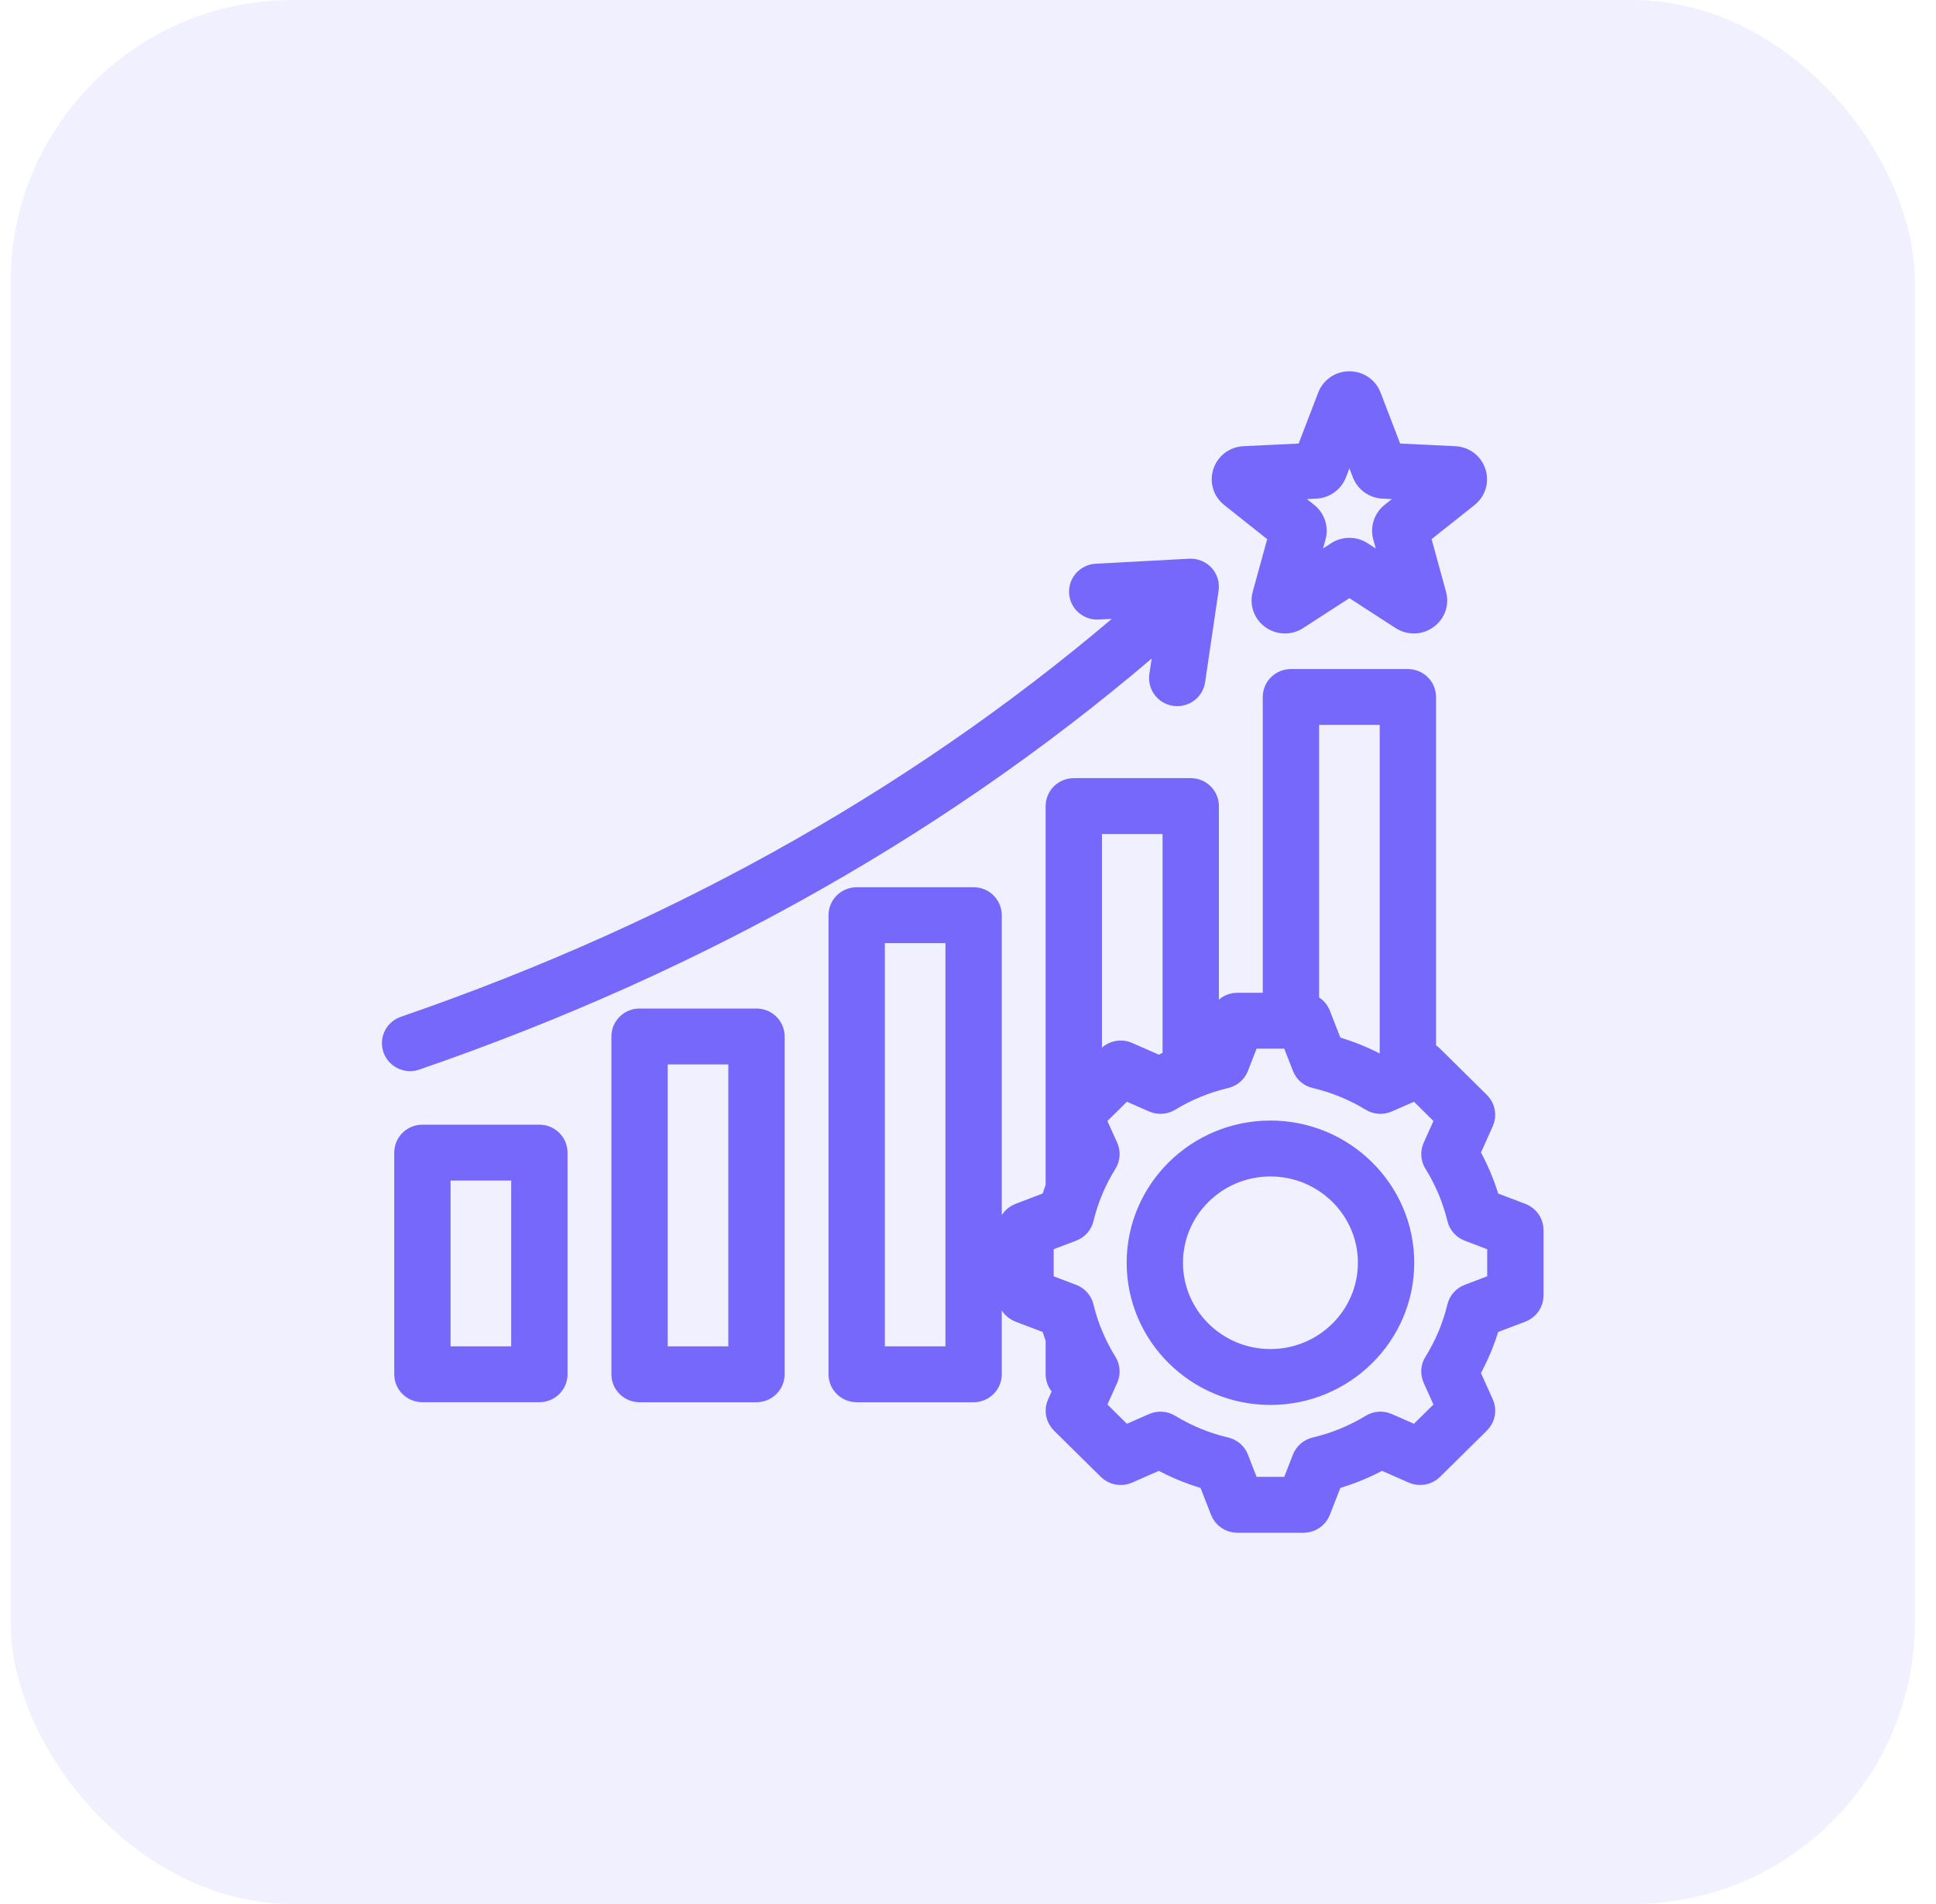 <svg width="61" height="60" viewBox="0 0 61 60" fill="none" xmlns="http://www.w3.org/2000/svg">
<rect x="0.334" width="60" height="60" rx="8.889" fill="#7668FB" fill-opacity="0.1"/>
<mask id="path-2-outside-1_1546_13369" maskUnits="userSpaceOnUse" x="11.334" y="11" width="38" height="38" fill="black">
<rect fill="white" x="11.334" y="11" width="38" height="38"/>
<path d="M30.677 28.259H26.992C26.837 28.259 26.687 28.32 26.577 28.429C26.467 28.538 26.405 28.686 26.405 28.84V43.307C26.405 43.461 26.467 43.608 26.577 43.717C26.687 43.826 26.837 43.888 26.992 43.888H30.677C30.833 43.888 30.982 43.826 31.092 43.717C31.202 43.608 31.264 43.461 31.264 43.307V28.84C31.264 28.686 31.202 28.538 31.092 28.429C30.982 28.32 30.833 28.259 30.677 28.259ZM30.089 42.726H27.58V29.42H30.089V42.726ZM23.835 32.081H20.151C19.995 32.081 19.846 32.142 19.736 32.251C19.625 32.36 19.564 32.507 19.564 32.661V43.307C19.564 43.461 19.625 43.608 19.736 43.717C19.846 43.826 19.995 43.888 20.151 43.888H23.835C23.991 43.888 24.141 43.826 24.251 43.717C24.361 43.608 24.423 43.461 24.423 43.307V32.661C24.423 32.507 24.361 32.36 24.251 32.251C24.141 32.142 23.991 32.081 23.835 32.081ZM23.248 42.726H20.739V33.242H23.248V42.726ZM16.994 35.741H13.31C13.154 35.741 13.004 35.802 12.894 35.911C12.784 36.02 12.722 36.167 12.722 36.321V43.307C12.722 43.461 12.784 43.608 12.894 43.717C13.004 43.826 13.154 43.887 13.31 43.887H16.994C17.15 43.887 17.299 43.826 17.41 43.717C17.52 43.608 17.582 43.461 17.582 43.307V36.321C17.582 36.245 17.566 36.17 17.537 36.099C17.507 36.029 17.464 35.965 17.41 35.911C17.355 35.857 17.29 35.814 17.219 35.785C17.148 35.756 17.071 35.741 16.994 35.741ZM16.407 42.726H13.897V36.902H16.407L16.407 42.726ZM12.922 33.454C12.783 33.454 12.649 33.405 12.542 33.317C12.436 33.228 12.365 33.105 12.342 32.97C12.319 32.834 12.345 32.695 12.416 32.577C12.487 32.459 12.598 32.37 12.729 32.325C21.578 29.279 29.364 24.851 35.894 19.155L34.603 19.224C34.448 19.232 34.295 19.179 34.179 19.076C34.063 18.974 33.993 18.829 33.985 18.676C33.976 18.522 34.03 18.371 34.134 18.256C34.238 18.142 34.384 18.073 34.539 18.064L37.486 17.906C37.573 17.902 37.66 17.916 37.74 17.949C37.821 17.981 37.893 18.031 37.952 18.094C38.01 18.158 38.054 18.233 38.08 18.316C38.105 18.398 38.112 18.485 38.099 18.57L37.674 21.456C37.652 21.608 37.569 21.745 37.444 21.837C37.319 21.929 37.162 21.969 37.008 21.947C36.854 21.924 36.715 21.843 36.622 21.719C36.529 21.596 36.489 21.441 36.511 21.288L36.701 20C30.05 25.808 22.122 30.321 13.115 33.421C13.053 33.443 12.988 33.454 12.922 33.454ZM38.76 15.68L40.269 16.878L39.761 18.724C39.679 19.024 39.79 19.337 40.044 19.519C40.173 19.612 40.327 19.662 40.486 19.662C40.628 19.662 40.771 19.622 40.897 19.54L42.517 18.492L44.136 19.54C44.4 19.71 44.734 19.702 44.989 19.519C45.244 19.337 45.355 19.024 45.272 18.724L44.765 16.878L46.273 15.68C46.519 15.485 46.614 15.168 46.517 14.872C46.42 14.576 46.154 14.375 45.839 14.36L43.906 14.267L43.219 12.478C43.108 12.188 42.832 12 42.517 12C42.202 12 41.926 12.188 41.815 12.478L41.128 14.267L39.194 14.36C38.88 14.375 38.614 14.576 38.517 14.872C38.419 15.168 38.515 15.485 38.76 15.68ZM41.462 15.413C41.608 15.406 41.749 15.357 41.867 15.272C41.985 15.187 42.076 15.07 42.128 14.935L42.517 13.922L42.906 14.935C42.958 15.07 43.049 15.187 43.167 15.272C43.285 15.357 43.426 15.406 43.572 15.413L44.667 15.466L43.812 16.145C43.699 16.235 43.614 16.357 43.569 16.494C43.523 16.631 43.52 16.779 43.558 16.918L43.846 17.964L42.928 17.37C42.806 17.291 42.663 17.249 42.517 17.249C42.371 17.249 42.228 17.291 42.105 17.37L41.188 17.964L41.476 16.918C41.514 16.779 41.511 16.631 41.465 16.494C41.42 16.357 41.335 16.235 41.221 16.145L40.367 15.466L41.462 15.413ZM47.958 38.218L46.96 37.839C46.809 37.314 46.597 36.808 46.328 36.331L46.762 35.365C46.81 35.258 46.824 35.139 46.802 35.023C46.781 34.908 46.724 34.802 46.64 34.719L45.163 33.259C45.102 33.199 45.028 33.152 44.947 33.124V21.964C44.947 21.81 44.885 21.662 44.775 21.553C44.664 21.444 44.515 21.383 44.359 21.383H40.675C40.519 21.383 40.37 21.444 40.259 21.553C40.149 21.662 40.087 21.81 40.087 21.964V31.585H38.985C38.866 31.585 38.75 31.62 38.652 31.687C38.554 31.753 38.479 31.847 38.437 31.957L38.105 32.806V25.402C38.105 25.248 38.044 25.1 37.934 24.991C37.823 24.882 37.674 24.821 37.518 24.821H33.834C33.678 24.821 33.528 24.882 33.418 24.991C33.308 25.1 33.246 25.248 33.246 25.402V37.387C33.192 37.536 33.142 37.687 33.098 37.839L32.101 38.218C31.99 38.261 31.895 38.335 31.828 38.432C31.76 38.528 31.724 38.643 31.724 38.76V40.825C31.724 40.942 31.76 41.056 31.828 41.153C31.895 41.25 31.99 41.324 32.101 41.367L33.098 41.746C33.142 41.898 33.192 42.049 33.246 42.199V43.307C33.246 43.4 33.269 43.491 33.312 43.573C33.355 43.656 33.418 43.727 33.494 43.78L33.297 44.22C33.248 44.327 33.234 44.446 33.256 44.562C33.278 44.677 33.334 44.783 33.418 44.866L34.895 46.326C34.979 46.409 35.087 46.465 35.203 46.486C35.32 46.508 35.441 46.494 35.549 46.446L36.527 46.017C37.009 46.283 37.521 46.492 38.053 46.642L38.437 47.628C38.479 47.737 38.554 47.832 38.652 47.898C38.75 47.965 38.866 48 38.985 48H41.074C41.192 48 41.308 47.965 41.406 47.898C41.504 47.832 41.579 47.737 41.622 47.628L42.006 46.642C42.537 46.493 43.049 46.283 43.532 46.017L44.509 46.446C44.618 46.494 44.738 46.508 44.855 46.486C44.972 46.465 45.079 46.409 45.163 46.326L46.64 44.866C46.724 44.783 46.781 44.677 46.802 44.562C46.824 44.446 46.81 44.327 46.762 44.22L46.327 43.254C46.596 42.777 46.809 42.271 46.96 41.746L47.958 41.367C48.068 41.324 48.164 41.25 48.231 41.153C48.298 41.056 48.334 40.942 48.334 40.825V38.76C48.334 38.643 48.298 38.528 48.231 38.432C48.164 38.335 48.068 38.261 47.958 38.218ZM43.772 22.544V33.462L43.531 33.568C43.049 33.302 42.537 33.093 42.006 32.943L41.622 31.957C41.591 31.878 41.543 31.806 41.48 31.747C41.418 31.688 41.344 31.643 41.262 31.616V22.544H43.772ZM36.93 25.982V33.363C36.794 33.427 36.659 33.495 36.527 33.568L35.549 33.139C35.441 33.091 35.32 33.077 35.203 33.099C35.087 33.12 34.979 33.176 34.895 33.259L34.421 33.727V25.982H36.93ZM47.159 40.426L46.257 40.769C46.168 40.803 46.088 40.858 46.025 40.929C45.963 41 45.918 41.085 45.896 41.177C45.748 41.79 45.503 42.376 45.168 42.913C45.118 42.993 45.088 43.084 45.082 43.178C45.076 43.272 45.093 43.367 45.131 43.453L45.524 44.327L44.617 45.223L43.733 44.835C43.646 44.796 43.551 44.78 43.456 44.786C43.36 44.792 43.268 44.822 43.187 44.871C42.644 45.202 42.051 45.445 41.43 45.591C41.337 45.613 41.251 45.657 41.179 45.719C41.107 45.781 41.052 45.859 41.017 45.947L40.67 46.839H39.388L39.041 45.947C39.007 45.859 38.951 45.78 38.879 45.718C38.807 45.656 38.721 45.612 38.629 45.591C38.008 45.445 37.415 45.202 36.872 44.871C36.791 44.822 36.699 44.792 36.603 44.786C36.508 44.78 36.413 44.796 36.325 44.835L35.441 45.223L34.534 44.327L34.927 43.453C34.966 43.367 34.983 43.273 34.976 43.179C34.97 43.085 34.94 42.993 34.89 42.913C34.556 42.376 34.31 41.79 34.162 41.177C34.14 41.085 34.096 41 34.033 40.929C33.97 40.858 33.891 40.803 33.801 40.769L32.899 40.426V39.159L33.802 38.816C33.891 38.782 33.97 38.727 34.033 38.656C34.096 38.585 34.14 38.5 34.162 38.408C34.31 37.795 34.556 37.209 34.891 36.672C34.941 36.592 34.97 36.501 34.976 36.407C34.983 36.312 34.966 36.218 34.927 36.132L34.534 35.258L35.441 34.362L36.326 34.75C36.413 34.788 36.508 34.805 36.603 34.799C36.699 34.793 36.791 34.763 36.872 34.714C37.415 34.383 38.008 34.14 38.629 33.994C38.721 33.972 38.807 33.928 38.879 33.867C38.951 33.804 39.007 33.726 39.041 33.638L39.388 32.746H40.67L41.018 33.638C41.052 33.726 41.107 33.804 41.179 33.867C41.251 33.929 41.337 33.972 41.43 33.994C42.051 34.14 42.644 34.383 43.187 34.714C43.268 34.763 43.36 34.792 43.455 34.799C43.55 34.805 43.646 34.788 43.733 34.75L44.618 34.362L45.524 35.258L45.132 36.132C45.093 36.218 45.076 36.312 45.082 36.406C45.089 36.5 45.118 36.592 45.168 36.672C45.503 37.209 45.749 37.795 45.897 38.408C45.919 38.5 45.963 38.585 46.026 38.656C46.089 38.727 46.168 38.782 46.257 38.816L47.159 39.159V40.426H47.159ZM40.029 35.611C37.696 35.611 35.799 37.487 35.799 39.792C35.799 42.098 37.696 43.973 40.029 43.973C42.362 43.973 44.26 42.098 44.26 39.792C44.26 37.487 42.362 35.611 40.029 35.611ZM40.029 42.812C38.344 42.812 36.974 41.458 36.974 39.792C36.974 38.127 38.344 36.773 40.029 36.773C41.714 36.773 43.085 38.127 43.085 39.792C43.085 41.457 41.714 42.812 40.029 42.812Z"/>
</mask>
<path d="M30.677 28.259H26.992C26.837 28.259 26.687 28.32 26.577 28.429C26.467 28.538 26.405 28.686 26.405 28.84V43.307C26.405 43.461 26.467 43.608 26.577 43.717C26.687 43.826 26.837 43.888 26.992 43.888H30.677C30.833 43.888 30.982 43.826 31.092 43.717C31.202 43.608 31.264 43.461 31.264 43.307V28.84C31.264 28.686 31.202 28.538 31.092 28.429C30.982 28.32 30.833 28.259 30.677 28.259ZM30.089 42.726H27.58V29.42H30.089V42.726ZM23.835 32.081H20.151C19.995 32.081 19.846 32.142 19.736 32.251C19.625 32.36 19.564 32.507 19.564 32.661V43.307C19.564 43.461 19.625 43.608 19.736 43.717C19.846 43.826 19.995 43.888 20.151 43.888H23.835C23.991 43.888 24.141 43.826 24.251 43.717C24.361 43.608 24.423 43.461 24.423 43.307V32.661C24.423 32.507 24.361 32.36 24.251 32.251C24.141 32.142 23.991 32.081 23.835 32.081ZM23.248 42.726H20.739V33.242H23.248V42.726ZM16.994 35.741H13.31C13.154 35.741 13.004 35.802 12.894 35.911C12.784 36.02 12.722 36.167 12.722 36.321V43.307C12.722 43.461 12.784 43.608 12.894 43.717C13.004 43.826 13.154 43.887 13.31 43.887H16.994C17.15 43.887 17.299 43.826 17.41 43.717C17.52 43.608 17.582 43.461 17.582 43.307V36.321C17.582 36.245 17.566 36.17 17.537 36.099C17.507 36.029 17.464 35.965 17.41 35.911C17.355 35.857 17.29 35.814 17.219 35.785C17.148 35.756 17.071 35.741 16.994 35.741ZM16.407 42.726H13.897V36.902H16.407L16.407 42.726ZM12.922 33.454C12.783 33.454 12.649 33.405 12.542 33.317C12.436 33.228 12.365 33.105 12.342 32.97C12.319 32.834 12.345 32.695 12.416 32.577C12.487 32.459 12.598 32.37 12.729 32.325C21.578 29.279 29.364 24.851 35.894 19.155L34.603 19.224C34.448 19.232 34.295 19.179 34.179 19.076C34.063 18.974 33.993 18.829 33.985 18.676C33.976 18.522 34.03 18.371 34.134 18.256C34.238 18.142 34.384 18.073 34.539 18.064L37.486 17.906C37.573 17.902 37.66 17.916 37.74 17.949C37.821 17.981 37.893 18.031 37.952 18.094C38.01 18.158 38.054 18.233 38.08 18.316C38.105 18.398 38.112 18.485 38.099 18.57L37.674 21.456C37.652 21.608 37.569 21.745 37.444 21.837C37.319 21.929 37.162 21.969 37.008 21.947C36.854 21.924 36.715 21.843 36.622 21.719C36.529 21.596 36.489 21.441 36.511 21.288L36.701 20C30.05 25.808 22.122 30.321 13.115 33.421C13.053 33.443 12.988 33.454 12.922 33.454ZM38.76 15.68L40.269 16.878L39.761 18.724C39.679 19.024 39.79 19.337 40.044 19.519C40.173 19.612 40.327 19.662 40.486 19.662C40.628 19.662 40.771 19.622 40.897 19.54L42.517 18.492L44.136 19.54C44.4 19.71 44.734 19.702 44.989 19.519C45.244 19.337 45.355 19.024 45.272 18.724L44.765 16.878L46.273 15.68C46.519 15.485 46.614 15.168 46.517 14.872C46.42 14.576 46.154 14.375 45.839 14.36L43.906 14.267L43.219 12.478C43.108 12.188 42.832 12 42.517 12C42.202 12 41.926 12.188 41.815 12.478L41.128 14.267L39.194 14.36C38.88 14.375 38.614 14.576 38.517 14.872C38.419 15.168 38.515 15.485 38.76 15.68ZM41.462 15.413C41.608 15.406 41.749 15.357 41.867 15.272C41.985 15.187 42.076 15.07 42.128 14.935L42.517 13.922L42.906 14.935C42.958 15.07 43.049 15.187 43.167 15.272C43.285 15.357 43.426 15.406 43.572 15.413L44.667 15.466L43.812 16.145C43.699 16.235 43.614 16.357 43.569 16.494C43.523 16.631 43.52 16.779 43.558 16.918L43.846 17.964L42.928 17.37C42.806 17.291 42.663 17.249 42.517 17.249C42.371 17.249 42.228 17.291 42.105 17.37L41.188 17.964L41.476 16.918C41.514 16.779 41.511 16.631 41.465 16.494C41.42 16.357 41.335 16.235 41.221 16.145L40.367 15.466L41.462 15.413ZM47.958 38.218L46.96 37.839C46.809 37.314 46.597 36.808 46.328 36.331L46.762 35.365C46.81 35.258 46.824 35.139 46.802 35.023C46.781 34.908 46.724 34.802 46.64 34.719L45.163 33.259C45.102 33.199 45.028 33.152 44.947 33.124V21.964C44.947 21.81 44.885 21.662 44.775 21.553C44.664 21.444 44.515 21.383 44.359 21.383H40.675C40.519 21.383 40.37 21.444 40.259 21.553C40.149 21.662 40.087 21.81 40.087 21.964V31.585H38.985C38.866 31.585 38.75 31.62 38.652 31.687C38.554 31.753 38.479 31.847 38.437 31.957L38.105 32.806V25.402C38.105 25.248 38.044 25.1 37.934 24.991C37.823 24.882 37.674 24.821 37.518 24.821H33.834C33.678 24.821 33.528 24.882 33.418 24.991C33.308 25.1 33.246 25.248 33.246 25.402V37.387C33.192 37.536 33.142 37.687 33.098 37.839L32.101 38.218C31.99 38.261 31.895 38.335 31.828 38.432C31.76 38.528 31.724 38.643 31.724 38.76V40.825C31.724 40.942 31.76 41.056 31.828 41.153C31.895 41.25 31.99 41.324 32.101 41.367L33.098 41.746C33.142 41.898 33.192 42.049 33.246 42.199V43.307C33.246 43.4 33.269 43.491 33.312 43.573C33.355 43.656 33.418 43.727 33.494 43.78L33.297 44.22C33.248 44.327 33.234 44.446 33.256 44.562C33.278 44.677 33.334 44.783 33.418 44.866L34.895 46.326C34.979 46.409 35.087 46.465 35.203 46.486C35.32 46.508 35.441 46.494 35.549 46.446L36.527 46.017C37.009 46.283 37.521 46.492 38.053 46.642L38.437 47.628C38.479 47.737 38.554 47.832 38.652 47.898C38.75 47.965 38.866 48 38.985 48H41.074C41.192 48 41.308 47.965 41.406 47.898C41.504 47.832 41.579 47.737 41.622 47.628L42.006 46.642C42.537 46.493 43.049 46.283 43.532 46.017L44.509 46.446C44.618 46.494 44.738 46.508 44.855 46.486C44.972 46.465 45.079 46.409 45.163 46.326L46.64 44.866C46.724 44.783 46.781 44.677 46.802 44.562C46.824 44.446 46.81 44.327 46.762 44.22L46.327 43.254C46.596 42.777 46.809 42.271 46.96 41.746L47.958 41.367C48.068 41.324 48.164 41.25 48.231 41.153C48.298 41.056 48.334 40.942 48.334 40.825V38.76C48.334 38.643 48.298 38.528 48.231 38.432C48.164 38.335 48.068 38.261 47.958 38.218ZM43.772 22.544V33.462L43.531 33.568C43.049 33.302 42.537 33.093 42.006 32.943L41.622 31.957C41.591 31.878 41.543 31.806 41.48 31.747C41.418 31.688 41.344 31.643 41.262 31.616V22.544H43.772ZM36.93 25.982V33.363C36.794 33.427 36.659 33.495 36.527 33.568L35.549 33.139C35.441 33.091 35.32 33.077 35.203 33.099C35.087 33.12 34.979 33.176 34.895 33.259L34.421 33.727V25.982H36.93ZM47.159 40.426L46.257 40.769C46.168 40.803 46.088 40.858 46.025 40.929C45.963 41 45.918 41.085 45.896 41.177C45.748 41.79 45.503 42.376 45.168 42.913C45.118 42.993 45.088 43.084 45.082 43.178C45.076 43.272 45.093 43.367 45.131 43.453L45.524 44.327L44.617 45.223L43.733 44.835C43.646 44.796 43.551 44.78 43.456 44.786C43.36 44.792 43.268 44.822 43.187 44.871C42.644 45.202 42.051 45.445 41.43 45.591C41.337 45.613 41.251 45.657 41.179 45.719C41.107 45.781 41.052 45.859 41.017 45.947L40.67 46.839H39.388L39.041 45.947C39.007 45.859 38.951 45.78 38.879 45.718C38.807 45.656 38.721 45.612 38.629 45.591C38.008 45.445 37.415 45.202 36.872 44.871C36.791 44.822 36.699 44.792 36.603 44.786C36.508 44.78 36.413 44.796 36.325 44.835L35.441 45.223L34.534 44.327L34.927 43.453C34.966 43.367 34.983 43.273 34.976 43.179C34.97 43.085 34.94 42.993 34.89 42.913C34.556 42.376 34.31 41.79 34.162 41.177C34.14 41.085 34.096 41 34.033 40.929C33.97 40.858 33.891 40.803 33.801 40.769L32.899 40.426V39.159L33.802 38.816C33.891 38.782 33.97 38.727 34.033 38.656C34.096 38.585 34.14 38.5 34.162 38.408C34.31 37.795 34.556 37.209 34.891 36.672C34.941 36.592 34.97 36.501 34.976 36.407C34.983 36.312 34.966 36.218 34.927 36.132L34.534 35.258L35.441 34.362L36.326 34.75C36.413 34.788 36.508 34.805 36.603 34.799C36.699 34.793 36.791 34.763 36.872 34.714C37.415 34.383 38.008 34.14 38.629 33.994C38.721 33.972 38.807 33.928 38.879 33.867C38.951 33.804 39.007 33.726 39.041 33.638L39.388 32.746H40.67L41.018 33.638C41.052 33.726 41.107 33.804 41.179 33.867C41.251 33.929 41.337 33.972 41.43 33.994C42.051 34.14 42.644 34.383 43.187 34.714C43.268 34.763 43.36 34.792 43.455 34.799C43.55 34.805 43.646 34.788 43.733 34.75L44.618 34.362L45.524 35.258L45.132 36.132C45.093 36.218 45.076 36.312 45.082 36.406C45.089 36.5 45.118 36.592 45.168 36.672C45.503 37.209 45.749 37.795 45.897 38.408C45.919 38.5 45.963 38.585 46.026 38.656C46.089 38.727 46.168 38.782 46.257 38.816L47.159 39.159V40.426H47.159ZM40.029 35.611C37.696 35.611 35.799 37.487 35.799 39.792C35.799 42.098 37.696 43.973 40.029 43.973C42.362 43.973 44.26 42.098 44.26 39.792C44.26 37.487 42.362 35.611 40.029 35.611ZM40.029 42.812C38.344 42.812 36.974 41.458 36.974 39.792C36.974 38.127 38.344 36.773 40.029 36.773C41.714 36.773 43.085 38.127 43.085 39.792C43.085 41.457 41.714 42.812 40.029 42.812Z" fill="#7668FB"/>
<path d="M30.677 28.259H26.992C26.837 28.259 26.687 28.32 26.577 28.429C26.467 28.538 26.405 28.686 26.405 28.84V43.307C26.405 43.461 26.467 43.608 26.577 43.717C26.687 43.826 26.837 43.888 26.992 43.888H30.677C30.833 43.888 30.982 43.826 31.092 43.717C31.202 43.608 31.264 43.461 31.264 43.307V28.84C31.264 28.686 31.202 28.538 31.092 28.429C30.982 28.32 30.833 28.259 30.677 28.259ZM30.089 42.726H27.58V29.42H30.089V42.726ZM23.835 32.081H20.151C19.995 32.081 19.846 32.142 19.736 32.251C19.625 32.36 19.564 32.507 19.564 32.661V43.307C19.564 43.461 19.625 43.608 19.736 43.717C19.846 43.826 19.995 43.888 20.151 43.888H23.835C23.991 43.888 24.141 43.826 24.251 43.717C24.361 43.608 24.423 43.461 24.423 43.307V32.661C24.423 32.507 24.361 32.36 24.251 32.251C24.141 32.142 23.991 32.081 23.835 32.081ZM23.248 42.726H20.739V33.242H23.248V42.726ZM16.994 35.741H13.31C13.154 35.741 13.004 35.802 12.894 35.911C12.784 36.02 12.722 36.167 12.722 36.321V43.307C12.722 43.461 12.784 43.608 12.894 43.717C13.004 43.826 13.154 43.887 13.31 43.887H16.994C17.15 43.887 17.299 43.826 17.41 43.717C17.52 43.608 17.582 43.461 17.582 43.307V36.321C17.582 36.245 17.566 36.17 17.537 36.099C17.507 36.029 17.464 35.965 17.41 35.911C17.355 35.857 17.29 35.814 17.219 35.785C17.148 35.756 17.071 35.741 16.994 35.741ZM16.407 42.726H13.897V36.902H16.407L16.407 42.726ZM12.922 33.454C12.783 33.454 12.649 33.405 12.542 33.317C12.436 33.228 12.365 33.105 12.342 32.97C12.319 32.834 12.345 32.695 12.416 32.577C12.487 32.459 12.598 32.37 12.729 32.325C21.578 29.279 29.364 24.851 35.894 19.155L34.603 19.224C34.448 19.232 34.295 19.179 34.179 19.076C34.063 18.974 33.993 18.829 33.985 18.676C33.976 18.522 34.03 18.371 34.134 18.256C34.238 18.142 34.384 18.073 34.539 18.064L37.486 17.906C37.573 17.902 37.66 17.916 37.74 17.949C37.821 17.981 37.893 18.031 37.952 18.094C38.01 18.158 38.054 18.233 38.08 18.316C38.105 18.398 38.112 18.485 38.099 18.57L37.674 21.456C37.652 21.608 37.569 21.745 37.444 21.837C37.319 21.929 37.162 21.969 37.008 21.947C36.854 21.924 36.715 21.843 36.622 21.719C36.529 21.596 36.489 21.441 36.511 21.288L36.701 20C30.05 25.808 22.122 30.321 13.115 33.421C13.053 33.443 12.988 33.454 12.922 33.454ZM38.76 15.68L40.269 16.878L39.761 18.724C39.679 19.024 39.79 19.337 40.044 19.519C40.173 19.612 40.327 19.662 40.486 19.662C40.628 19.662 40.771 19.622 40.897 19.54L42.517 18.492L44.136 19.54C44.4 19.71 44.734 19.702 44.989 19.519C45.244 19.337 45.355 19.024 45.272 18.724L44.765 16.878L46.273 15.68C46.519 15.485 46.614 15.168 46.517 14.872C46.42 14.576 46.154 14.375 45.839 14.36L43.906 14.267L43.219 12.478C43.108 12.188 42.832 12 42.517 12C42.202 12 41.926 12.188 41.815 12.478L41.128 14.267L39.194 14.36C38.88 14.375 38.614 14.576 38.517 14.872C38.419 15.168 38.515 15.485 38.76 15.68ZM41.462 15.413C41.608 15.406 41.749 15.357 41.867 15.272C41.985 15.187 42.076 15.07 42.128 14.935L42.517 13.922L42.906 14.935C42.958 15.07 43.049 15.187 43.167 15.272C43.285 15.357 43.426 15.406 43.572 15.413L44.667 15.466L43.812 16.145C43.699 16.235 43.614 16.357 43.569 16.494C43.523 16.631 43.52 16.779 43.558 16.918L43.846 17.964L42.928 17.37C42.806 17.291 42.663 17.249 42.517 17.249C42.371 17.249 42.228 17.291 42.105 17.37L41.188 17.964L41.476 16.918C41.514 16.779 41.511 16.631 41.465 16.494C41.42 16.357 41.335 16.235 41.221 16.145L40.367 15.466L41.462 15.413ZM47.958 38.218L46.96 37.839C46.809 37.314 46.597 36.808 46.328 36.331L46.762 35.365C46.81 35.258 46.824 35.139 46.802 35.023C46.781 34.908 46.724 34.802 46.64 34.719L45.163 33.259C45.102 33.199 45.028 33.152 44.947 33.124V21.964C44.947 21.81 44.885 21.662 44.775 21.553C44.664 21.444 44.515 21.383 44.359 21.383H40.675C40.519 21.383 40.37 21.444 40.259 21.553C40.149 21.662 40.087 21.81 40.087 21.964V31.585H38.985C38.866 31.585 38.75 31.62 38.652 31.687C38.554 31.753 38.479 31.847 38.437 31.957L38.105 32.806V25.402C38.105 25.248 38.044 25.1 37.934 24.991C37.823 24.882 37.674 24.821 37.518 24.821H33.834C33.678 24.821 33.528 24.882 33.418 24.991C33.308 25.1 33.246 25.248 33.246 25.402V37.387C33.192 37.536 33.142 37.687 33.098 37.839L32.101 38.218C31.99 38.261 31.895 38.335 31.828 38.432C31.76 38.528 31.724 38.643 31.724 38.76V40.825C31.724 40.942 31.76 41.056 31.828 41.153C31.895 41.25 31.99 41.324 32.101 41.367L33.098 41.746C33.142 41.898 33.192 42.049 33.246 42.199V43.307C33.246 43.4 33.269 43.491 33.312 43.573C33.355 43.656 33.418 43.727 33.494 43.78L33.297 44.22C33.248 44.327 33.234 44.446 33.256 44.562C33.278 44.677 33.334 44.783 33.418 44.866L34.895 46.326C34.979 46.409 35.087 46.465 35.203 46.486C35.32 46.508 35.441 46.494 35.549 46.446L36.527 46.017C37.009 46.283 37.521 46.492 38.053 46.642L38.437 47.628C38.479 47.737 38.554 47.832 38.652 47.898C38.75 47.965 38.866 48 38.985 48H41.074C41.192 48 41.308 47.965 41.406 47.898C41.504 47.832 41.579 47.737 41.622 47.628L42.006 46.642C42.537 46.493 43.049 46.283 43.532 46.017L44.509 46.446C44.618 46.494 44.738 46.508 44.855 46.486C44.972 46.465 45.079 46.409 45.163 46.326L46.64 44.866C46.724 44.783 46.781 44.677 46.802 44.562C46.824 44.446 46.81 44.327 46.762 44.22L46.327 43.254C46.596 42.777 46.809 42.271 46.96 41.746L47.958 41.367C48.068 41.324 48.164 41.25 48.231 41.153C48.298 41.056 48.334 40.942 48.334 40.825V38.76C48.334 38.643 48.298 38.528 48.231 38.432C48.164 38.335 48.068 38.261 47.958 38.218ZM43.772 22.544V33.462L43.531 33.568C43.049 33.302 42.537 33.093 42.006 32.943L41.622 31.957C41.591 31.878 41.543 31.806 41.48 31.747C41.418 31.688 41.344 31.643 41.262 31.616V22.544H43.772ZM36.93 25.982V33.363C36.794 33.427 36.659 33.495 36.527 33.568L35.549 33.139C35.441 33.091 35.32 33.077 35.203 33.099C35.087 33.12 34.979 33.176 34.895 33.259L34.421 33.727V25.982H36.93ZM47.159 40.426L46.257 40.769C46.168 40.803 46.088 40.858 46.025 40.929C45.963 41 45.918 41.085 45.896 41.177C45.748 41.79 45.503 42.376 45.168 42.913C45.118 42.993 45.088 43.084 45.082 43.178C45.076 43.272 45.093 43.367 45.131 43.453L45.524 44.327L44.617 45.223L43.733 44.835C43.646 44.796 43.551 44.78 43.456 44.786C43.36 44.792 43.268 44.822 43.187 44.871C42.644 45.202 42.051 45.445 41.43 45.591C41.337 45.613 41.251 45.657 41.179 45.719C41.107 45.781 41.052 45.859 41.017 45.947L40.67 46.839H39.388L39.041 45.947C39.007 45.859 38.951 45.78 38.879 45.718C38.807 45.656 38.721 45.612 38.629 45.591C38.008 45.445 37.415 45.202 36.872 44.871C36.791 44.822 36.699 44.792 36.603 44.786C36.508 44.78 36.413 44.796 36.325 44.835L35.441 45.223L34.534 44.327L34.927 43.453C34.966 43.367 34.983 43.273 34.976 43.179C34.97 43.085 34.94 42.993 34.89 42.913C34.556 42.376 34.31 41.79 34.162 41.177C34.14 41.085 34.096 41 34.033 40.929C33.97 40.858 33.891 40.803 33.801 40.769L32.899 40.426V39.159L33.802 38.816C33.891 38.782 33.97 38.727 34.033 38.656C34.096 38.585 34.14 38.5 34.162 38.408C34.31 37.795 34.556 37.209 34.891 36.672C34.941 36.592 34.97 36.501 34.976 36.407C34.983 36.312 34.966 36.218 34.927 36.132L34.534 35.258L35.441 34.362L36.326 34.75C36.413 34.788 36.508 34.805 36.603 34.799C36.699 34.793 36.791 34.763 36.872 34.714C37.415 34.383 38.008 34.14 38.629 33.994C38.721 33.972 38.807 33.928 38.879 33.867C38.951 33.804 39.007 33.726 39.041 33.638L39.388 32.746H40.67L41.018 33.638C41.052 33.726 41.107 33.804 41.179 33.867C41.251 33.929 41.337 33.972 41.43 33.994C42.051 34.14 42.644 34.383 43.187 34.714C43.268 34.763 43.36 34.792 43.455 34.799C43.55 34.805 43.646 34.788 43.733 34.75L44.618 34.362L45.524 35.258L45.132 36.132C45.093 36.218 45.076 36.312 45.082 36.406C45.089 36.5 45.118 36.592 45.168 36.672C45.503 37.209 45.749 37.795 45.897 38.408C45.919 38.5 45.963 38.585 46.026 38.656C46.089 38.727 46.168 38.782 46.257 38.816L47.159 39.159V40.426H47.159ZM40.029 35.611C37.696 35.611 35.799 37.487 35.799 39.792C35.799 42.098 37.696 43.973 40.029 43.973C42.362 43.973 44.26 42.098 44.26 39.792C44.26 37.487 42.362 35.611 40.029 35.611ZM40.029 42.812C38.344 42.812 36.974 41.458 36.974 39.792C36.974 38.127 38.344 36.773 40.029 36.773C41.714 36.773 43.085 38.127 43.085 39.792C43.085 41.457 41.714 42.812 40.029 42.812Z" stroke="#7668FB" stroke-width="0.6" mask="url(#path-2-outside-1_1546_13369)"/>
</svg>
